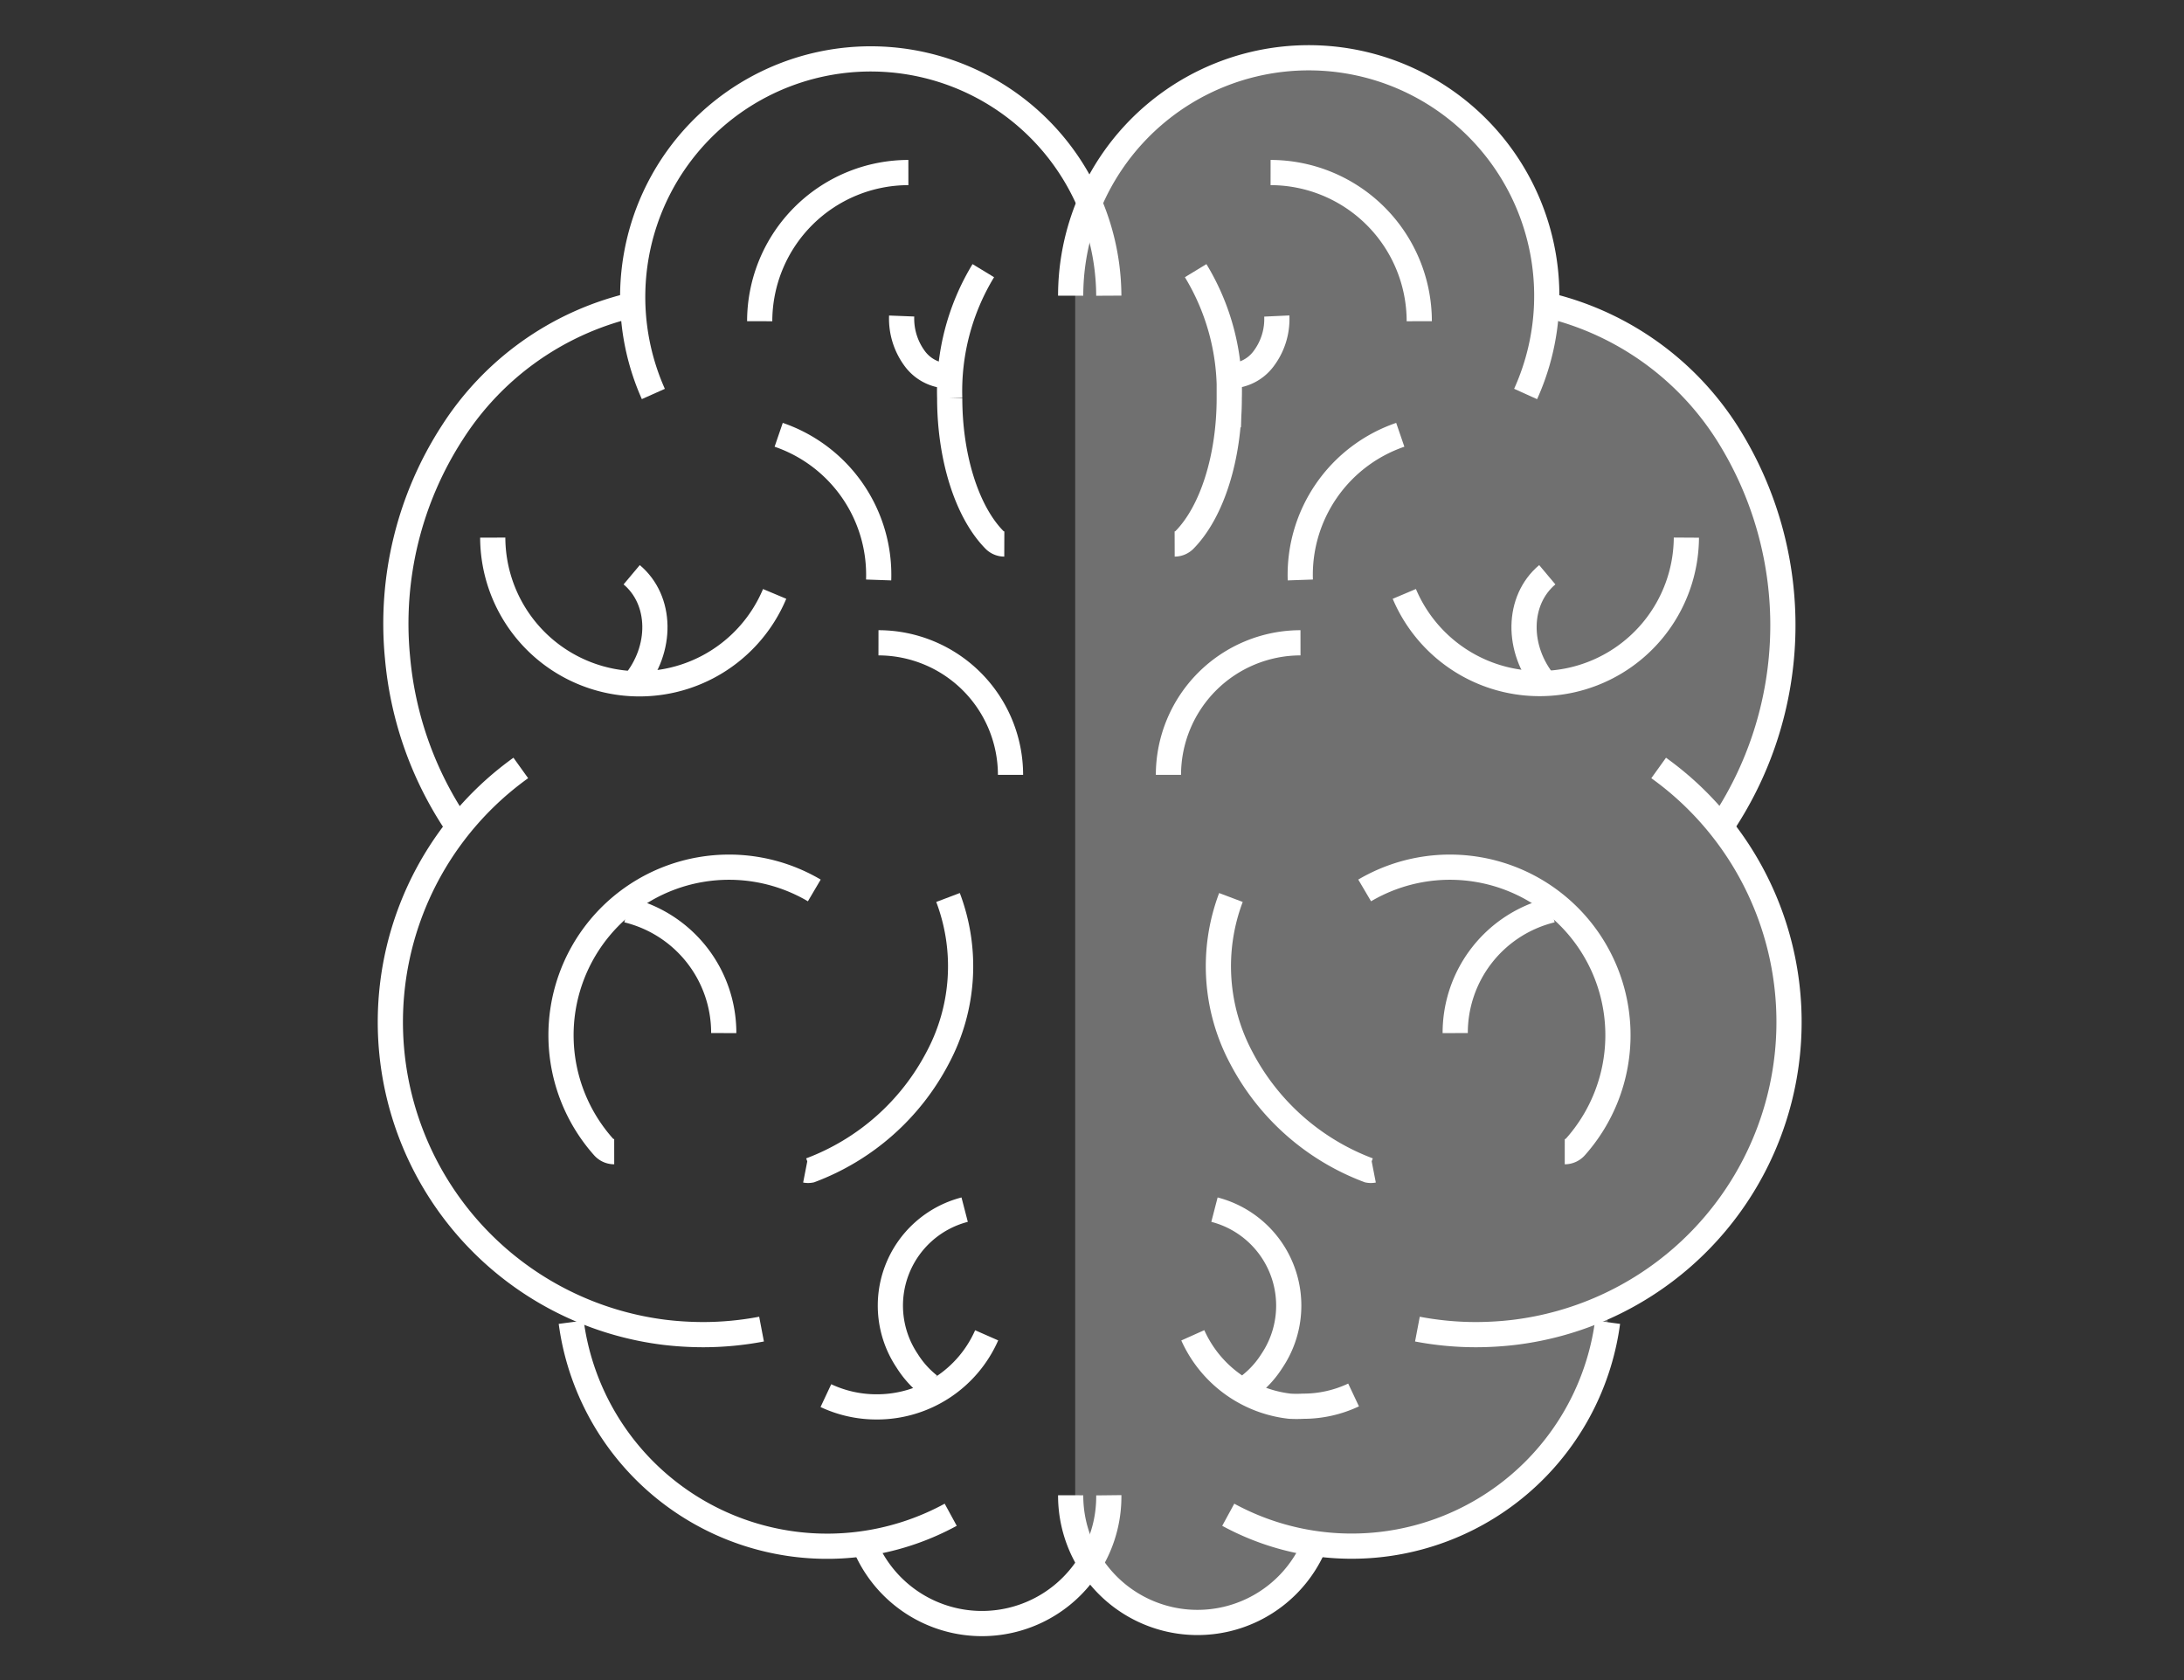 <svg id="f587c4ce-a9d3-4ec3-9cd4-21a93d99e7fe" data-name="f05-icon-01" xmlns="http://www.w3.org/2000/svg" viewBox="0 0 130 100"><rect x="0" y="0" width="130" height="100" fill="#333333" stroke="none"/><defs><style>.f3e25b2e-faa9-4d16-a57e-de56cfbf437f{fill:none;stroke:#fff;stroke-miterlimit:10;stroke-width:1.5px;}.ee366cbf-554d-43dd-83e1-4e1db0a91cd2{fill:#fff;opacity:0.3;}</style></defs><title>f05-icon-01</title><path class="f3e25b2e-faa9-4d16-a57e-de56cfbf437f" d="M38.89,23.45A14.17,14.17,0,1,1,66,17.6"/><path class="f3e25b2e-faa9-4d16-a57e-de56cfbf437f" d="M27.38,49.37a21.17,21.17,0,0,1-3.72-10.25,20.93,20.93,0,0,1,3.28-13.4,17.44,17.44,0,0,1,10.48-7.51"/><path class="f3e25b2e-faa9-4d16-a57e-de56cfbf437f" d="M46.11,35.35A8.73,8.73,0,0,1,29.33,32"/><path class="f3e25b2e-faa9-4d16-a57e-de56cfbf437f" d="M45.33,79.11a18.58,18.58,0,0,1-3.49.33,19.72,19.72,0,0,1-2.3-.14A18.61,18.61,0,0,1,31,45.71"/><path class="f3e25b2e-faa9-4d16-a57e-de56cfbf437f" d="M56.59,90.16A15.37,15.37,0,0,1,34,78.7"/><path class="f3e25b2e-faa9-4d16-a57e-de56cfbf437f" d="M66,89A7.55,7.55,0,0,1,51.6,92.26"/><path class="f3e25b2e-faa9-4d16-a57e-de56cfbf437f" d="M45.22,19.12a8.86,8.86,0,0,1,8.85-8.85"/><path class="f3e25b2e-faa9-4d16-a57e-de56cfbf437f" d="M46.35,25.88a8.81,8.81,0,0,1,5.95,8.64"/><path class="f3e25b2e-faa9-4d16-a57e-de56cfbf437f" d="M52.29,38.26a7.87,7.87,0,0,1,7.86,7.86"/><path class="f3e25b2e-faa9-4d16-a57e-de56cfbf437f" d="M36.56,68.55a.85.85,0,0,1-.64-.29A10,10,0,0,1,48.47,53"/><path class="f3e25b2e-faa9-4d16-a57e-de56cfbf437f" d="M56.43,53.42a11.55,11.55,0,0,1-.6,9.51,14.16,14.16,0,0,1-7.58,6.72.79.79,0,0,1-.3,0"/><path class="f3e25b2e-faa9-4d16-a57e-de56cfbf437f" d="M37.34,54.17a7.52,7.52,0,0,1,5.74,7.32"/><path class="f3e25b2e-faa9-4d16-a57e-de56cfbf437f" d="M58.73,79.48a7.13,7.13,0,0,1-6.57,4.26,7.08,7.08,0,0,1-3-.67"/><path class="f3e25b2e-faa9-4d16-a57e-de56cfbf437f" d="M55.31,82.46A5.77,5.77,0,0,1,54,81a5.9,5.9,0,0,1,3.42-9"/><path class="f3e25b2e-faa9-4d16-a57e-de56cfbf437f" d="M59.78,32.38a.83.83,0,0,1-.6-.26c-1.64-1.68-2.65-4.92-2.65-8.43a13.8,13.8,0,0,1,2-7.58"/><path class="f3e25b2e-faa9-4d16-a57e-de56cfbf437f" d="M53.67,18.81a4,4,0,0,0,.8,2.56,2.52,2.52,0,0,0,1.91,1"/><path class="f3e25b2e-faa9-4d16-a57e-de56cfbf437f" d="M37.6,34.21c1.8,1.51,1.85,4.43.11,6.5"/><path class="ee366cbf-554d-43dd-83e1-4e1db0a91cd2" d="M106.35,58.55a18.5,18.5,0,0,0-3.94-9.31A21.21,21.21,0,0,0,106,39.12a21,21,0,0,0-3.27-13.4,17.55,17.55,0,0,0-9.93-7.35,8.67,8.67,0,0,0-.79-.43c0-.11,0-.23,0-.34A14.16,14.16,0,0,0,64,15.09V90.85a7.55,7.55,0,0,0,7.31,5.72c2.7,0,5.21-2.35,6.55-4.8a14.56,14.56,0,0,0,2.63.26A15.41,15.41,0,0,0,95.05,81.5a10.79,10.79,0,0,0,.47-1.78c.07-.34.13-.68.17-1l0,0c0-.32,0-.64,0-1v0C99,76.15,107.5,68.74,106.35,58.55Z"/><path class="f3e25b2e-faa9-4d16-a57e-de56cfbf437f" d="M90.81,23.45A14.17,14.17,0,1,0,63.73,17.6"/><path class="f3e25b2e-faa9-4d16-a57e-de56cfbf437f" d="M102.33,49.37a21.37,21.37,0,0,0,.44-23.65,17.47,17.47,0,0,0-10.48-7.51"/><path class="f3e25b2e-faa9-4d16-a57e-de56cfbf437f" d="M83.59,35.35A8.74,8.74,0,0,0,100.38,32"/><path class="f3e25b2e-faa9-4d16-a57e-de56cfbf437f" d="M84.37,79.11a18.58,18.58,0,0,0,3.49.33,19.59,19.59,0,0,0,2.3-.14,18.61,18.61,0,0,0,8.57-33.59"/><path class="f3e25b2e-faa9-4d16-a57e-de56cfbf437f" d="M73.11,90.16A15.37,15.37,0,0,0,95.69,78.7"/><path class="f3e25b2e-faa9-4d16-a57e-de56cfbf437f" d="M63.73,89A7.55,7.55,0,0,0,78.1,92.26"/><path class="f3e25b2e-faa9-4d16-a57e-de56cfbf437f" d="M84.48,19.12a8.86,8.86,0,0,0-8.85-8.85"/><path class="f3e25b2e-faa9-4d16-a57e-de56cfbf437f" d="M83.35,25.88a8.81,8.81,0,0,0-5.95,8.64"/><path class="f3e25b2e-faa9-4d16-a57e-de56cfbf437f" d="M77.41,38.26a7.87,7.87,0,0,0-7.86,7.86"/><path class="f3e25b2e-faa9-4d16-a57e-de56cfbf437f" d="M93.14,68.55a.85.85,0,0,0,.64-.29A10,10,0,0,0,81.23,53"/><path class="f3e25b2e-faa9-4d16-a57e-de56cfbf437f" d="M73.27,53.42a11.58,11.58,0,0,0,.6,9.51,14.16,14.16,0,0,0,7.58,6.72.79.79,0,0,0,.3,0"/><path class="f3e25b2e-faa9-4d16-a57e-de56cfbf437f" d="M92.36,54.17a7.52,7.52,0,0,0-5.74,7.32"/><path class="f3e25b2e-faa9-4d16-a57e-de56cfbf437f" d="M71,79.48a7.21,7.21,0,0,0,5.78,4.22,7,7,0,0,0,.79,0,7,7,0,0,0,3-.67"/><path class="f3e25b2e-faa9-4d16-a57e-de56cfbf437f" d="M74.39,82.46A5.77,5.77,0,0,0,75.71,81a5.9,5.9,0,0,0-3.42-9"/><path class="f3e25b2e-faa9-4d16-a57e-de56cfbf437f" d="M69.92,32.38a.83.83,0,0,0,.6-.26c1.64-1.68,2.65-4.92,2.65-8.43a13.8,13.8,0,0,0-2-7.58"/><path class="f3e25b2e-faa9-4d16-a57e-de56cfbf437f" d="M76,18.81a3.92,3.92,0,0,1-.8,2.56,2.52,2.52,0,0,1-1.91,1"/><path class="f3e25b2e-faa9-4d16-a57e-de56cfbf437f" d="M92.1,34.21c-1.8,1.51-1.85,4.43-.11,6.5"/></svg>